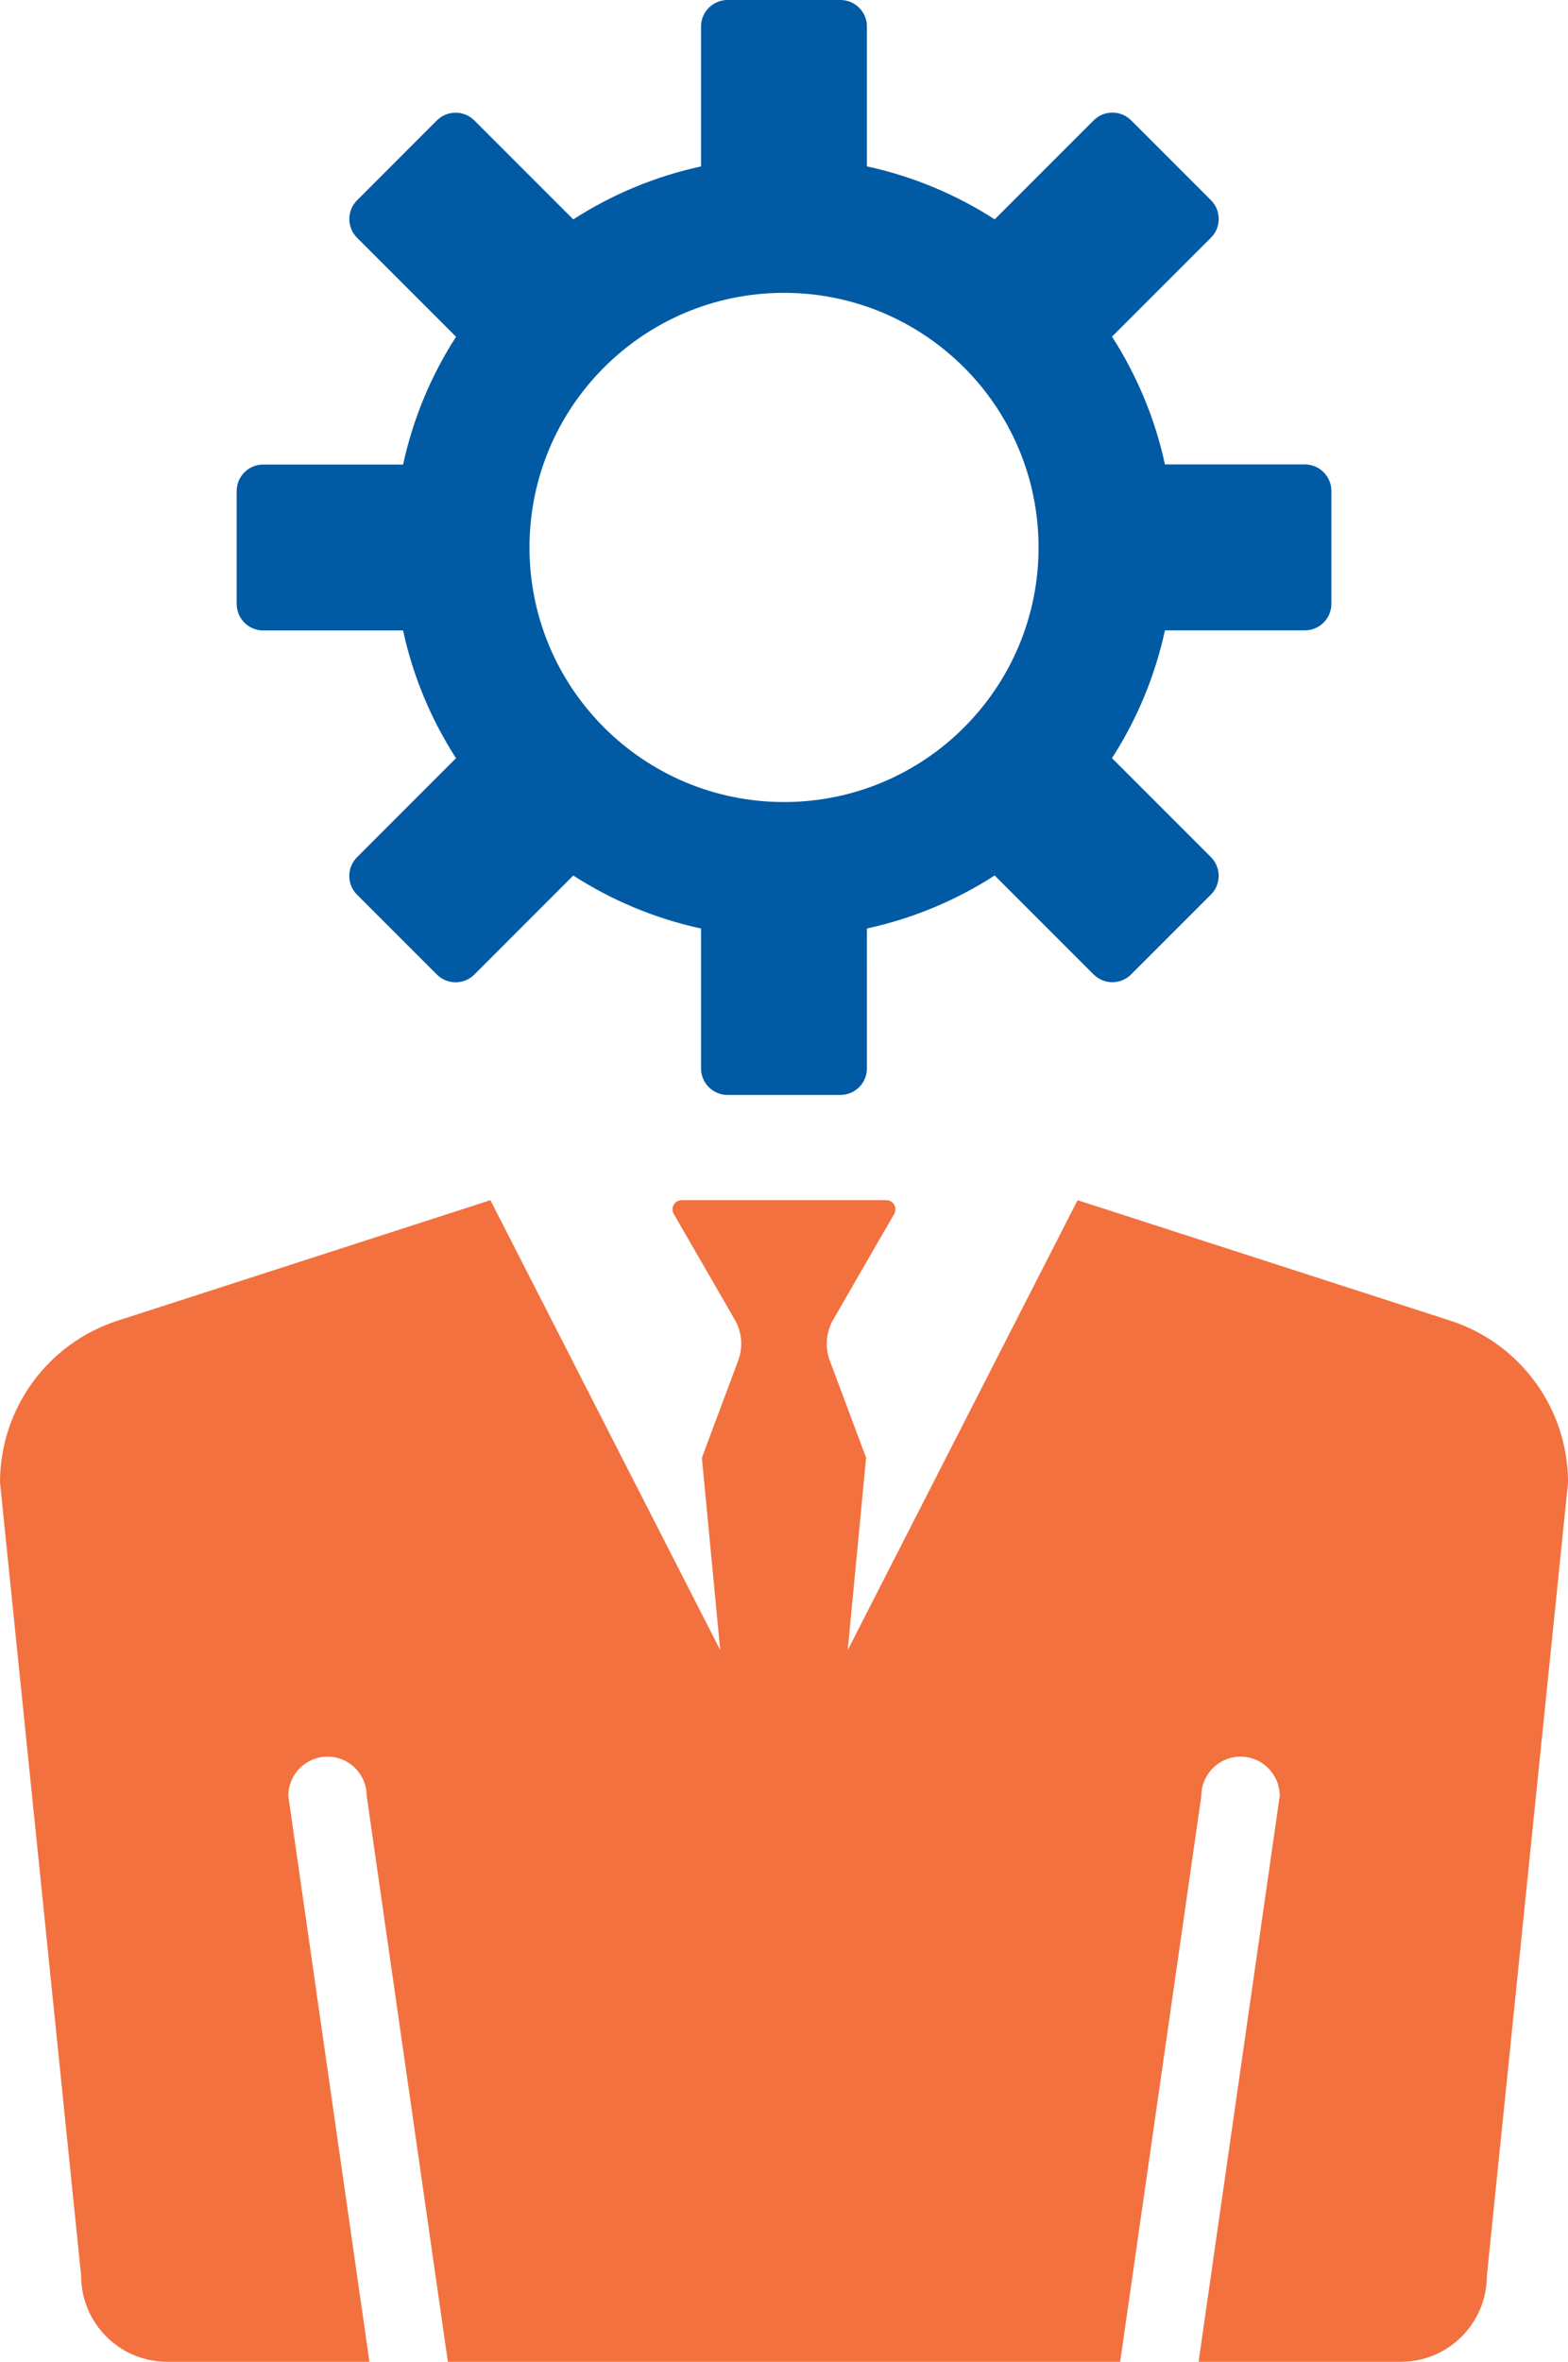 <?xml version="1.0" encoding="utf-8"?>
<!-- Generator: Adobe Illustrator 24.2.0, SVG Export Plug-In . SVG Version: 6.00 Build 0)  -->
<svg version="1.1" id="Layer_1" xmlns="http://www.w3.org/2000/svg" xmlns:xlink="http://www.w3.org/1999/xlink" x="0px" y="0px"
	 viewBox="0 0 379.23 571.07" style="enable-background:new 0 0 379.23 571.07;" xml:space="preserve">
<style type="text/css">
	.st0{fill:#F2713F;}
	.st1{fill:#005AA4;}
</style>
<g id="NewGroup1-24_2_">
	<g>
		<path class="st0" d="M350.74,319.32l-90.12-29.12l-55.59,108.78l4.44-46.51L200.69,329c-1.22-3.24-0.92-6.87,0.81-9.89
			l14.77-25.59c0.86-1.48-0.21-3.32-1.92-3.32h-23.29h-2.9h-23.29c-1.71,0-2.78,1.84-1.92,3.32l14.77,25.59
			c1.73,3.01,2.04,6.64,0.81,9.89l-8.78,23.48l4.44,46.51L118.61,290.2l-90.12,29.12C11.5,324.81,0,340.62,0,358.46l19.62,191.8
			c0,11.49,9.32,20.81,20.8,20.81h48.93L69.73,434.25c0-5.25,4.25-9.5,9.48-9.5c5.23,0,9.48,4.25,9.48,9.5l19.63,136.82h79.85h2.9
			h79.85l19.63-136.82c0-5.25,4.25-9.5,9.48-9.5c5.24,0,9.48,4.25,9.48,9.5l-19.63,136.82h48.93c11.48,0,20.8-9.32,20.8-20.81
			l19.63-191.8C379.23,340.62,367.73,324.81,350.74,319.32L350.74,319.32z"/>
		<path class="st1" d="M189.62,70.81c34,0,61.56,27.56,61.56,61.56c0,34-27.56,61.56-61.56,61.56s-61.56-27.56-61.56-61.56
			C128.06,98.37,155.62,70.81,189.62,70.81L189.62,70.81z M63.66,112.32c-3.55,0-6.42,2.87-6.42,6.42v27.28
			c0,3.55,2.87,6.42,6.42,6.42h33.82l0,0c2.42,11.17,6.82,21.59,12.81,30.89l0,0l-23.93,23.93c-2.51,2.51-2.51,6.57,0,9.08
			l19.29,19.29c2.51,2.51,6.57,2.51,9.08,0l23.92-23.93l0,0c9.3,5.99,19.73,10.39,30.9,12.81v33.82c0,3.55,2.87,6.42,6.42,6.42
			h27.28c3.55,0,6.42-2.88,6.42-6.42V224.5c11.17-2.42,21.6-6.82,30.9-12.81l23.92,23.92c2.51,2.51,6.57,2.51,9.08,0l19.29-19.29
			c2.51-2.51,2.51-6.57,0-9.08l-23.92-23.92c5.99-9.3,10.38-19.73,12.81-30.9l0,0h33.83c3.55,0,6.42-2.87,6.42-6.42v-27.28
			c0-3.55-2.87-6.42-6.42-6.42h-33.83c-2.42-11.17-6.82-21.59-12.81-30.9c0,0,0,0,0,0l23.93-23.92c2.51-2.51,2.51-6.57,0-9.08
			l-19.29-19.29c-2.51-2.51-6.57-2.51-9.08,0l-23.93,23.93c-9.3-5.99-19.73-10.39-30.9-12.81V6.42c0-3.55-2.87-6.42-6.42-6.42
			h-27.28c-3.55,0-6.42,2.88-6.42,6.42v33.82c-11.17,2.42-21.6,6.82-30.9,12.81c0,0,0,0,0,0l-23.92-23.92
			c-2.51-2.51-6.57-2.51-9.08,0L86.37,48.42c-2.51,2.51-2.51,6.57,0,9.08l23.93,23.93c-6,9.3-10.39,19.73-12.81,30.9H63.66
			L63.66,112.32z"/>
	</g>
</g>
</svg>
